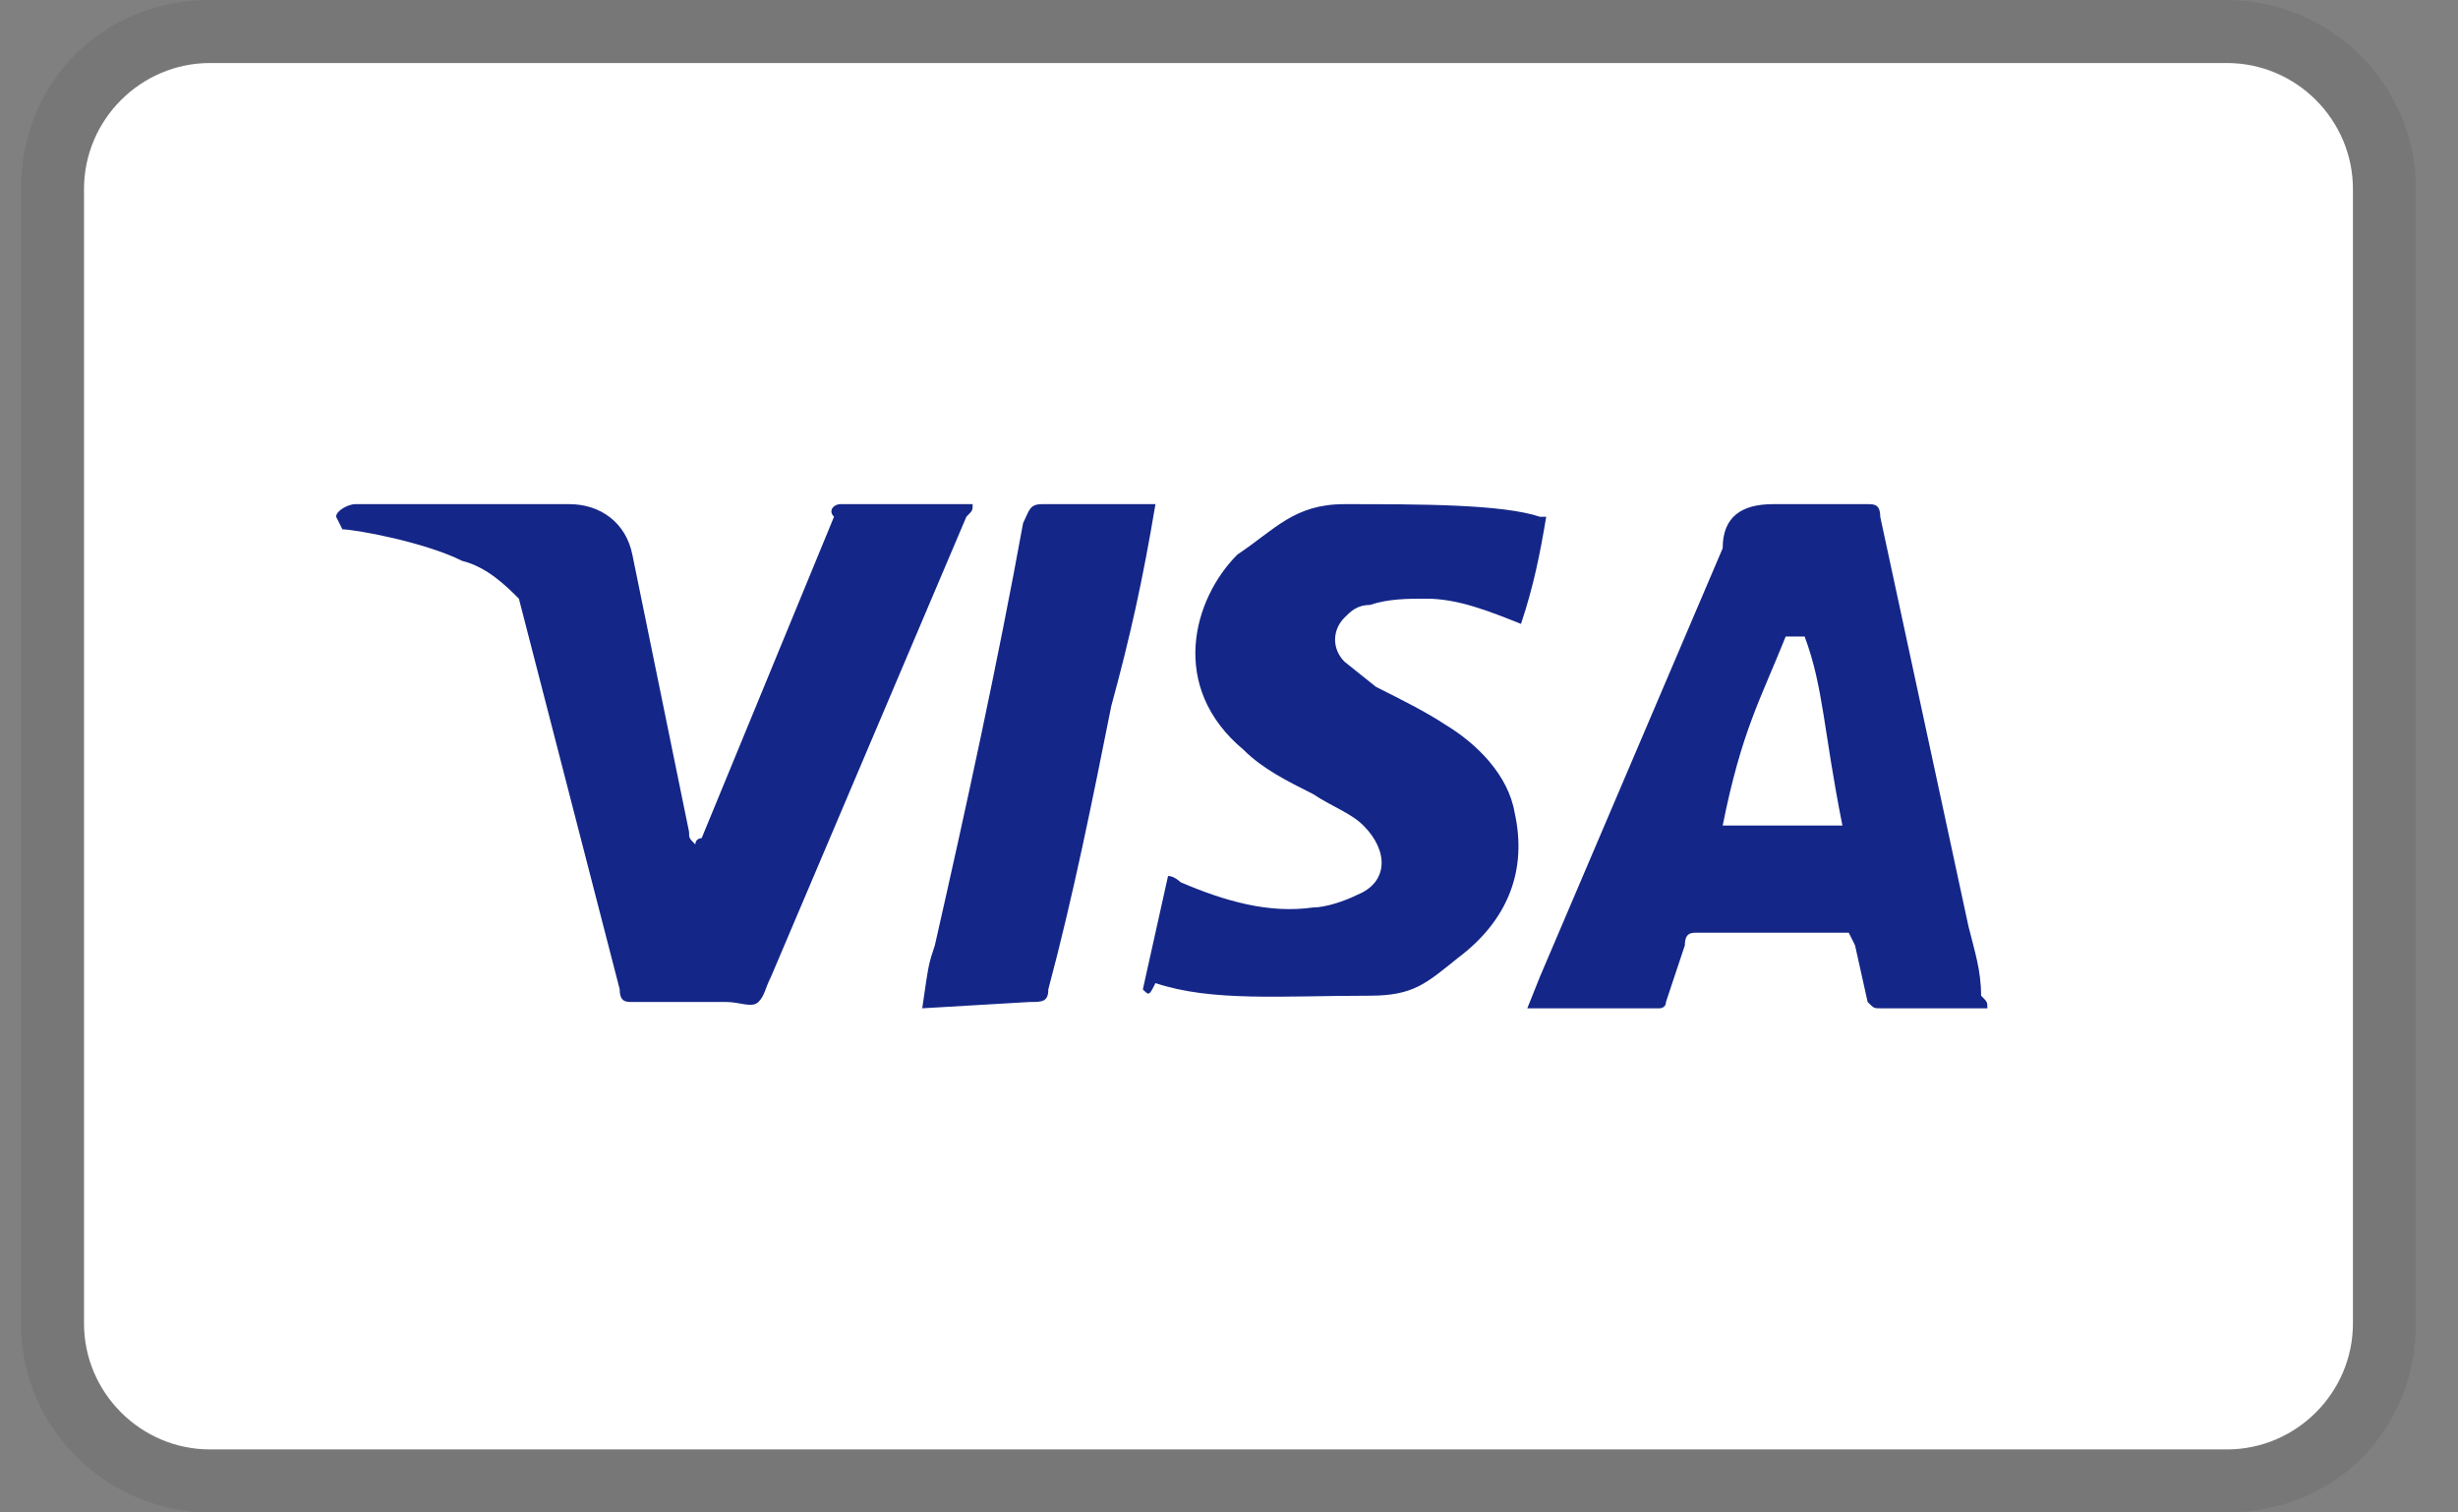 <svg width="39" height="24" viewBox="0 0 39 24" fill="none" xmlns="http://www.w3.org/2000/svg">
<rect x="0" y="0" width="39" height="24" fill="#808080" stroke="none"/>
<g clip-path="url(#clip0_2137_1974)">
<path opacity="0.07" d="M35.333 0H3.333C1.633 0 0.333 1.3 0.333 3V21C0.333 22.7 1.733 24 3.333 24H35.333C37.033 24 38.333 22.7 38.333 21V3C38.333 1.3 36.933 0 35.333 0Z" fill="black"/>
<path d="M35.333 1C36.433 1 37.333 1.9 37.333 3V21C37.333 22.1 36.433 23 35.333 23H3.333C2.233 23 1.333 22.1 1.333 21V3C1.333 1.9 2.233 1 3.333 1H35.333Z" fill="white"/>
<path d="M28.633 10.1H28.333C27.933 11.1 27.633 11.6 27.333 13.1H29.233C28.933 11.6 28.933 10.9 28.633 10.1ZM31.533 16H29.833C29.733 16 29.733 16 29.633 15.9L29.433 15L29.333 14.8H26.933C26.833 14.8 26.733 14.8 26.733 15L26.433 15.9C26.433 16 26.333 16 26.333 16H24.233L24.433 15.5L27.333 8.7C27.333 8.2 27.633 8 28.133 8H29.633C29.733 8 29.833 8 29.833 8.2L31.233 14.7C31.333 15.1 31.433 15.4 31.433 15.8C31.533 15.9 31.533 15.9 31.533 16ZM18.133 15.7L18.533 13.9C18.633 13.9 18.733 14 18.733 14C19.433 14.3 20.133 14.5 20.833 14.4C21.033 14.4 21.333 14.3 21.533 14.2C22.033 14 22.033 13.5 21.633 13.1C21.433 12.9 21.133 12.8 20.833 12.6C20.433 12.4 20.033 12.2 19.733 11.9C18.533 10.9 18.933 9.5 19.633 8.8C20.233 8.4 20.533 8 21.333 8C22.533 8 23.833 8 24.433 8.2H24.533C24.433 8.8 24.333 9.3 24.133 9.9C23.633 9.7 23.133 9.5 22.633 9.5C22.333 9.5 22.033 9.5 21.733 9.6C21.533 9.6 21.433 9.7 21.333 9.8C21.133 10 21.133 10.3 21.333 10.5L21.833 10.9C22.233 11.1 22.633 11.3 22.933 11.5C23.433 11.8 23.933 12.3 24.033 12.9C24.233 13.8 23.933 14.6 23.133 15.2C22.633 15.6 22.433 15.8 21.733 15.8C20.333 15.8 19.233 15.9 18.333 15.6C18.233 15.8 18.233 15.8 18.133 15.7ZM14.633 16C14.733 15.3 14.733 15.3 14.833 15C15.333 12.8 15.833 10.5 16.233 8.3C16.333 8.1 16.333 8 16.533 8H18.333C18.133 9.2 17.933 10.1 17.633 11.2C17.333 12.7 17.033 14.2 16.633 15.7C16.633 15.9 16.533 15.9 16.333 15.9M5.333 8.2C5.333 8.1 5.533 8 5.633 8H9.033C9.533 8 9.933 8.3 10.033 8.8L10.933 13.2C10.933 13.3 10.933 13.3 11.033 13.4C11.033 13.3 11.133 13.3 11.133 13.3L13.233 8.2C13.133 8.1 13.233 8 13.333 8H15.433C15.433 8.1 15.433 8.1 15.333 8.2L12.233 15.5C12.133 15.7 12.133 15.8 12.033 15.9C11.933 16 11.733 15.9 11.533 15.9H10.033C9.933 15.9 9.833 15.9 9.833 15.7L8.233 9.5C8.033 9.3 7.733 9 7.333 8.9C6.733 8.6 5.633 8.4 5.433 8.4L5.333 8.2Z" fill="#142688"/>
</g>
<defs>
<clipPath id="clip0_2137_1974">
<rect width="38" height="24" fill="white" transform="translate(0.333)"/>
</clipPath>
</defs>
</svg>
